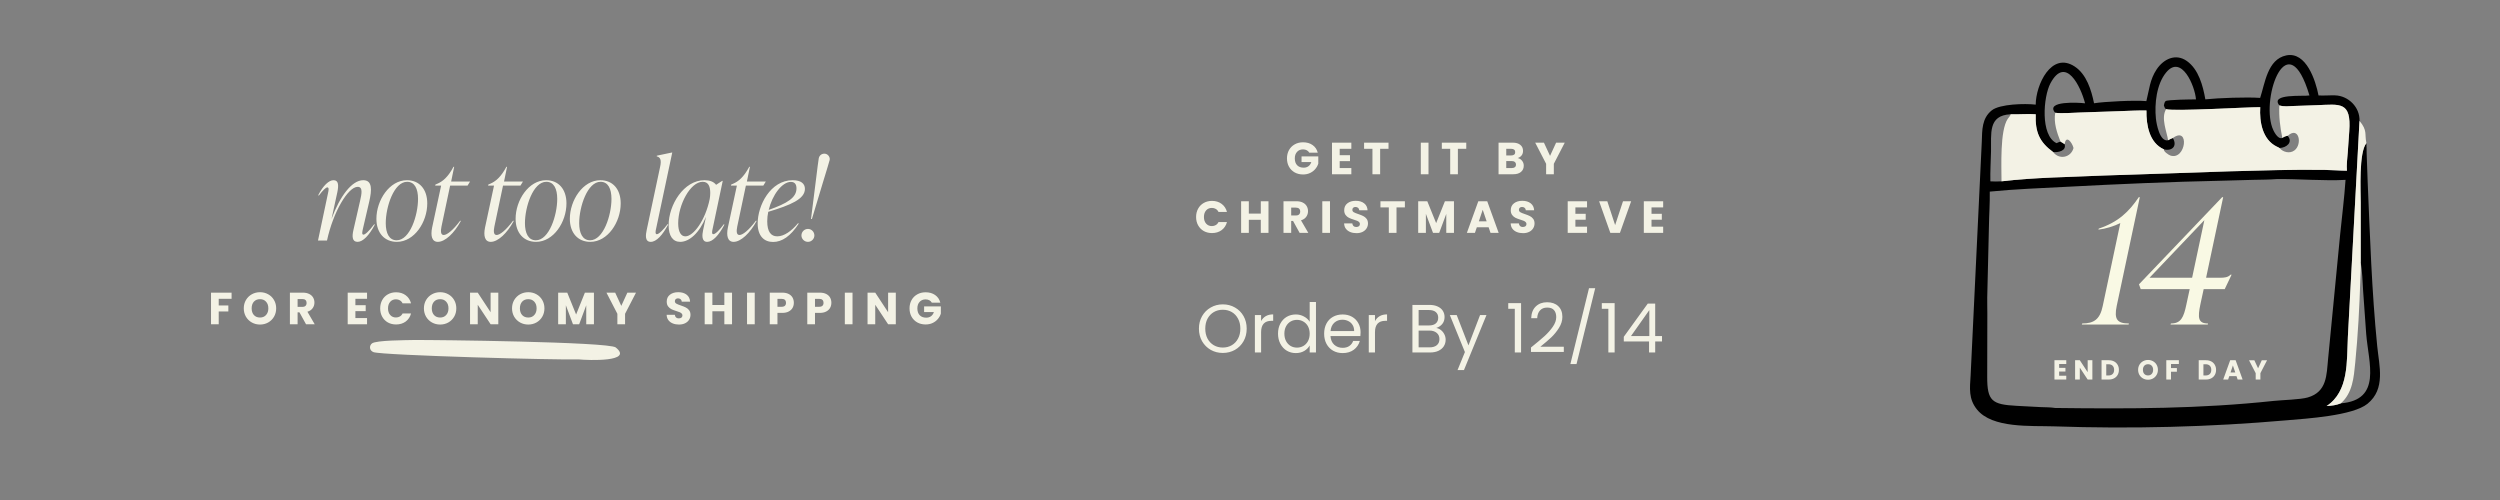 <svg xmlns:xlink="http://www.w3.org/1999/xlink" xmlns="http://www.w3.org/2000/svg" width="1024" viewBox="0 0 1024 205" height="205" fill="none"><rect x="0" y="0" width="1024" height="205" fill="#808080" stroke="none"/><clipPath id="a"><path d="m0 0h1024v204.8h-1024z"></path></clipPath><clipPath id="b"><path d="m151.553 139.265h102.4v8.192h-102.4z"></path></clipPath><clipPath id="c"><path d="m806.914 22.528h167.936v152.576h-167.936z"></path></clipPath><g clip-path="url(#a)"><path fill="#f3f2e5" d="m94.857 119.869v2.526h-5.272v2.727h3.945v2.452h-3.945v5.235h-3.152v-12.94zm11.647 13.069c-1.217 0-2.335-.283-3.355-.848-1.008-.566-1.812-1.352-2.415-2.36-.589-1.019-.884-2.162-.884-3.428s.295-2.402.884-3.41c.603-1.007 1.407-1.794 2.415-2.359 1.02-.565 2.138-.848 3.355-.848 1.216 0 2.328.283 3.336.848 1.02.565 1.818 1.352 2.396 2.359.59 1.008.885 2.144.885 3.41s-.295 2.409-.885 3.428c-.59 1.008-1.389 1.794-2.396 2.36-1.008.565-2.12.848-3.336.848zm0-2.876c1.032 0 1.855-.344 2.469-1.032.627-.688.941-1.597.941-2.728 0-1.143-.314-2.052-.941-2.728-.614-.688-1.437-1.032-2.469-1.032-1.045 0-1.88.338-2.507 1.014-.615.676-.922 1.591-.922 2.746 0 1.143.307 2.058.922 2.746.627.676 1.462 1.014 2.507 1.014zm18.84 2.747-2.692-4.885h-.755v4.885h-3.152v-12.94h5.29c1.02 0 1.886.179 2.599.535.725.356 1.265.848 1.622 1.474.356.615.534 1.303.534 2.065 0 .86-.245 1.628-.737 2.304-.479.676-1.192 1.155-2.138 1.437l2.986 5.125zm-3.447-7.115h1.954c.577 0 1.007-.141 1.29-.424.295-.283.442-.682.442-1.198 0-.492-.147-.879-.442-1.161-.283-.283-.713-.424-1.29-.424h-1.954zm23.671-3.299v2.617h4.221v2.433h-4.221v2.838h4.774v2.526h-7.926v-12.94h7.926v2.526zm10.157 3.926c0-1.278.276-2.415.829-3.41.553-1.008 1.321-1.788 2.304-2.341.995-.566 2.12-.848 3.373-.848 1.536 0 2.851.405 3.944 1.216 1.094.811 1.825 1.917 2.194 3.318h-3.465c-.258-.541-.627-.952-1.106-1.235-.467-.282-1.002-.424-1.604-.424-.971 0-1.757.338-2.359 1.014s-.903 1.579-.903 2.71c0 1.13.301 2.033.903 2.709s1.388 1.014 2.359 1.014c.602 0 1.137-.142 1.604-.424.479-.283.848-.694 1.106-1.235h3.465c-.369 1.401-1.1 2.507-2.194 3.318-1.093.798-2.408 1.198-3.944 1.198-1.253 0-2.378-.277-3.373-.83-.983-.565-1.751-1.345-2.304-2.341-.553-.995-.829-2.132-.829-3.409zm24.564 6.617c-1.216 0-2.335-.283-3.354-.848-1.008-.566-1.813-1.352-2.415-2.36-.59-1.019-.885-2.162-.885-3.428s.295-2.402.885-3.41c.602-1.007 1.407-1.794 2.415-2.359 1.019-.565 2.138-.848 3.354-.848 1.217 0 2.329.283 3.336.848 1.02.565 1.819 1.352 2.397 2.359.589 1.008.884 2.144.884 3.41s-.295 2.409-.884 3.428c-.59 1.008-1.389 1.794-2.397 2.36-1.007.565-2.119.848-3.336.848zm0-2.876c1.032 0 1.856-.344 2.47-1.032.627-.688.94-1.597.94-2.728 0-1.143-.313-2.052-.94-2.728-.614-.688-1.438-1.032-2.47-1.032-1.044 0-1.88.338-2.507 1.014-.614.676-.921 1.591-.921 2.746 0 1.143.307 2.058.921 2.746.627.676 1.463 1.014 2.507 1.014zm23.817 2.747h-3.152l-5.272-7.981v7.981h-3.151v-12.94h3.151l5.272 8.018v-8.018h3.152zm12.275.129c-1.217 0-2.335-.283-3.355-.848-1.008-.566-1.812-1.352-2.415-2.36-.589-1.019-.884-2.162-.884-3.428s.295-2.402.884-3.41c.603-1.007 1.407-1.794 2.415-2.359 1.02-.565 2.138-.848 3.355-.848 1.216 0 2.328.283 3.336.848 1.02.565 1.818 1.352 2.396 2.359.59 1.008.885 2.144.885 3.41s-.295 2.409-.885 3.428c-.59 1.008-1.389 1.794-2.396 2.36-1.008.565-2.12.848-3.336.848zm0-2.876c1.032 0 1.855-.344 2.47-1.032.626-.688.94-1.597.94-2.728 0-1.143-.314-2.052-.94-2.728-.615-.688-1.438-1.032-2.47-1.032-1.045 0-1.88.338-2.507 1.014-.615.676-.922 1.591-.922 2.746 0 1.143.307 2.058.922 2.746.627.676 1.462 1.014 2.507 1.014zm26.894-10.193v12.94h-3.151v-7.76l-2.894 7.76h-2.544l-2.912-7.779v7.779h-3.152v-12.94h3.723l3.631 8.958 3.595-8.958zm17.234 0-4.479 8.663v4.277h-3.152v-4.277l-4.479-8.663h3.576l2.506 5.419 2.489-5.419zm17.599 13.069c-.946 0-1.794-.154-2.544-.461-.749-.307-1.351-.762-1.806-1.364-.442-.602-.676-1.327-.701-2.175h3.355c.049.479.215.848.498 1.106.282.246.651.368 1.106.368.467 0 .835-.104 1.106-.313.27-.221.405-.522.405-.903 0-.32-.111-.584-.332-.793-.209-.209-.473-.381-.792-.516-.307-.135-.75-.289-1.327-.461-.836-.258-1.518-.516-2.046-.774-.529-.258-.983-.639-1.364-1.142-.381-.504-.572-1.162-.572-1.973 0-1.204.437-2.144 1.309-2.82.872-.688 2.009-1.032 3.41-1.032 1.425 0 2.574.344 3.447 1.032.872.676 1.339 1.622 1.401 2.839h-3.41c-.025-.418-.179-.744-.461-.977-.283-.246-.645-.369-1.088-.369-.381 0-.688.105-.921.314-.234.196-.35.485-.35.866 0 .418.196.743.589.977.394.233 1.008.485 1.844.755.835.283 1.511.553 2.027.811.528.259.983.633 1.364 1.125.381.491.571 1.124.571 1.898 0 .738-.19 1.407-.571 2.009-.369.603-.909 1.082-1.622 1.438s-1.554.535-2.525.535zm21.735-13.069v12.94h-3.151v-5.327h-4.903v5.327h-3.152v-12.94h3.152v5.069h4.903v-5.069zm9.298 0v12.94h-3.151v-12.94zm16.016 4.166c0 .75-.172 1.438-.516 2.064-.344.615-.872 1.112-1.585 1.493s-1.597.572-2.654.572h-1.954v4.645h-3.152v-12.94h5.106c1.032 0 1.905.179 2.617.535.713.356 1.247.848 1.604 1.474.356.627.534 1.346.534 2.157zm-4.995 1.622c.602 0 1.051-.141 1.346-.424s.442-.682.442-1.198-.147-.915-.442-1.198-.744-.424-1.346-.424h-1.714v3.244zm20.368-1.622c0 .75-.172 1.438-.516 2.064-.344.615-.872 1.112-1.585 1.493s-1.598.572-2.654.572h-1.954v4.645h-3.152v-12.94h5.106c1.032 0 1.904.179 2.617.535s1.247.848 1.604 1.474c.356.627.534 1.346.534 2.157zm-4.995 1.622c.602 0 1.051-.141 1.346-.424.294-.283.442-.682.442-1.198s-.148-.915-.442-1.198c-.295-.283-.744-.424-1.346-.424h-1.714v3.244zm13.659-5.788v12.94h-3.152v-12.94zm17.73 12.94h-3.152l-5.272-7.981v7.981h-3.152v-12.94h3.152l5.272 8.018v-8.018h3.152zm14.744-8.848c-.233-.43-.571-.755-1.013-.977-.43-.233-.94-.35-1.53-.35-1.02 0-1.837.338-2.452 1.014-.614.663-.921 1.554-.921 2.673 0 1.191.319 2.125.958 2.801.651.664 1.542.996 2.673.996.774 0 1.425-.197 1.954-.59.54-.394.934-.959 1.179-1.696h-3.999v-2.322h6.856v2.93c-.233.787-.633 1.518-1.198 2.194-.553.675-1.259 1.222-2.119 1.64-.861.418-1.831.627-2.913.627-1.278 0-2.42-.277-3.428-.83-.995-.565-1.776-1.345-2.341-2.341-.553-.995-.829-2.132-.829-3.409 0-1.278.276-2.415.829-3.41.565-1.008 1.346-1.788 2.341-2.341.995-.566 2.132-.848 3.41-.848 1.548 0 2.851.375 3.907 1.124 1.069.75 1.776 1.788 2.12 3.115z"></path><g clip-path="url(#b)"><path fill="#f3f2e5" d="m236.96 147.204c-7.225.326-80.482-1.631-83.982-2.971-1.749-.671-1.806-2.645-.62-3.569 1.721-1.323 13.884-1.304 17.101-1.395 8.465-.073 79.861.761 82.739 3.043 7.478 5.997-11.118 5.29-15.238 4.892z"></path></g><path fill="#f3f2e5" d="m153.293 91.831.231.184c-2.304 4.424-4.885 7.05-7.05 7.05-2.212 0-2.35-2.12-1.705-4.885l2.718-11.889c.692-2.995 1.198-5.76-.967-5.76-3.963 0-10.046 10.276-12.58 21.98h-3.687l4.102-19.4c.23-1.106.506-2.35-.277-2.35-.645 0-1.843 1.198-3.502 3.364l-.23-.184c2.027-3.963 4.377-6.129 6.267-6.129 2.119 0 2.119 2.166 1.566 4.885l-2.396 11.013c3.364-9.216 8.294-15.898 12.995-15.898 3.824 0 3.548 4.055 2.442 8.847l-2.581 11.105c-.23 1.106-.553 2.35.231 2.35.645 0 2.166-1.244 4.423-4.285zm9.272 7.235c-5.023 0-8.387-3.594-8.387-9.446 0-7.603 5.346-15.806 12.488-15.806 5.069 0 8.341 3.64 8.341 9.492 0 7.741-5.346 15.759-12.442 15.759zm-.092-.645c5.437 0 8.755-10.23 8.755-16.957 0-4.147-1.382-7.004-4.47-7.004-5.391 0-8.755 10.23-8.755 16.957 0 4.101 1.382 7.004 4.47 7.004zm29.042-22.395h-7.142l-3.549 16.819c-.322 1.659-.414 3.41.922 3.41s3.779-1.889 6.774-5.898l.23.184c-2.672 4.977-6.451 8.525-9.4 8.525-2.442 0-3.041-2.488-2.35-5.852l3.686-17.188h-2.442l.138-.461.691-.277c2.258-.968 4.378-2.673 6.682-6.958h.277l-1.245 6.037h7.742zm21.668 0h-7.142l-3.548 16.819c-.323 1.659-.415 3.41.921 3.41 1.337 0 3.779-1.889 6.774-5.898l.231.184c-2.673 4.977-6.452 8.525-9.401 8.525-2.442 0-3.041-2.488-2.35-5.852l3.687-17.188h-2.443l.139-.461.691-.277c2.258-.968 4.377-2.673 6.681-6.958h.277l-1.244 6.037h7.741zm6.399 23.04c-5.023 0-8.387-3.594-8.387-9.446 0-7.603 5.345-15.806 12.488-15.806 5.069 0 8.34 3.64 8.34 9.492 0 7.741-5.345 15.759-12.441 15.759zm-.092-.645c5.437 0 8.755-10.23 8.755-16.957 0-4.147-1.383-7.004-4.47-7.004-5.391 0-8.755 10.23-8.755 16.957 0 4.101 1.382 7.004 4.47 7.004zm22.311.645c-5.023 0-8.387-3.594-8.387-9.446 0-7.603 5.346-15.806 12.488-15.806 5.069 0 8.341 3.64 8.341 9.492 0 7.741-5.346 15.759-12.442 15.759zm-.092-.645c5.437 0 8.755-10.23 8.755-16.957 0-4.147-1.382-7.004-4.47-7.004-5.391 0-8.755 10.23-8.755 16.957 0 4.101 1.382 7.004 4.47 7.004zm24.846.645c-2.442 0-2.12-2.811-1.659-4.885l5.484-25.805c.645-2.903.092-3.963-1.383-4.332l.046-.277 6.129-1.29h.184l-6.635 31.288c-.139.599-.507 2.166.322 2.166.876 0 2.811-1.981 4.424-4.147l.23.184c-2.304 4.332-4.838 7.096-7.142 7.096zm29.941-7.235.231.184c-2.304 4.424-4.839 7.05-7.05 7.05-2.35 0-2.12-2.811-1.659-4.885l1.152-5.345c-2.673 6.589-6.82 10.23-10.553 10.23-2.995 0-4.746-2.396-4.746-6.82 0-8.294 6.175-18.432 14.7-18.432 2.119 0 3.778.599 4.746 1.889l2.488-1.613h.231l-4.148 19.676c-.138.599-.506 2.166.277 2.166.875 0 2.673-1.843 4.331-4.101zm-15.759 4.977c3.364 0 8.202-6.682 9.953-15.252.139-.783.231-1.521.231-2.488 0-2.58-.691-4.608-3.088-4.608-5.114 0-10.045 9.492-10.045 17.004 0 3.456 1.106 5.345 2.949 5.345zm31.922-20.782h-7.143l-3.548 16.819c-.322 1.659-.415 3.41.922 3.41 1.336 0 3.778-1.889 6.773-5.898l.231.184c-2.673 4.977-6.451 8.525-9.4 8.525-2.443 0-3.042-2.488-2.351-5.852l3.687-17.188h-2.442l.138-.461.691-.277c2.258-.968 4.378-2.673 6.682-6.958h.276l-1.244 6.037h7.741zm17.042 1.336c0 4.193-5.852 6.636-15.022 9.4-.276 1.244-.414 2.58-.414 3.871 0 4.285 1.52 6.175 4.101 6.175 2.811 0 5.852-2.166 8.525-5.391l.276.184c-3.364 5.207-6.912 7.511-10.506 7.511-3.687 0-6.313-2.442-6.313-7.603 0-7.327 5.207-17.695 14.331-17.695 3.456 0 5.022 1.429 5.022 3.548zm-5.76-2.857c-3.594 0-7.603 5.345-9.077 11.474 7.557-2.673 11.381-4.977 11.381-8.801 0-1.475-.553-2.673-2.304-2.673zm8.619 15.206h-.368c1.105-8.202 2.949-23.962 3.179-24.883.23-1.106 1.106-1.889 2.304-1.889 1.336 0 2.396 1.29 2.166 2.58-.231 1.06-4.885 15.99-7.281 24.192zm-1.613 9.354c-1.474 0-2.672-1.198-2.672-2.627 0-1.475 1.198-2.673 2.672-2.673 1.429 0 2.627 1.198 2.627 2.673 0 1.429-1.198 2.627-2.627 2.627z"></path><path fill="#f3f2e5" d="m536.264 62.521c-.233-.43-.571-.756-1.013-.977-.43-.234-.94-.35-1.53-.35-1.02 0-1.837.338-2.452 1.014-.614.663-.921 1.554-.921 2.673 0 1.192.319 2.126.958 2.802.651.663 1.542.995 2.673.995.774 0 1.425-.197 1.954-.59.54-.393.933-.959 1.179-1.696h-4v-2.322h6.857v2.931c-.233.786-.633 1.518-1.198 2.193-.553.676-1.259 1.223-2.12 1.64-.86.418-1.83.627-2.912.627-1.278 0-2.421-.277-3.428-.829-.996-.565-1.776-1.346-2.341-2.341-.553-.995-.829-2.132-.829-3.41s.276-2.415.829-3.41c.565-1.008 1.345-1.788 2.341-2.341.995-.565 2.132-.848 3.41-.848 1.548 0 2.851.375 3.907 1.124 1.069.75 1.776 1.788 2.12 3.115zm12.474-1.567v2.617h4.221v2.433h-4.221v2.838h4.774v2.525h-7.926v-12.939h7.926v2.525zm19.999-2.525v2.525h-3.429v10.414h-3.152v-10.414h-3.428v-2.525zm16.381 0v12.939h-3.152v-12.939zm15.463 0v2.525h-3.429v10.414h-3.151v-10.414h-3.429v-2.525zm21.063 6.304c.749.16 1.351.535 1.806 1.124.455.578.682 1.241.682 1.991 0 1.081-.381 1.942-1.143 2.58-.749.627-1.8.94-3.152.94h-6.027v-12.939h5.825c1.314 0 2.34.301 3.078.903.749.602 1.124 1.419 1.124 2.451 0 .762-.203 1.395-.608 1.899-.393.504-.922.854-1.585 1.051zm-4.682-1.069h2.064c.516 0 .91-.111 1.18-.332.283-.234.424-.571.424-1.014 0-.442-.141-.78-.424-1.014-.27-.234-.664-.35-1.18-.35h-2.064zm2.322 5.161c.529 0 .934-.117 1.217-.35.295-.246.442-.596.442-1.051 0-.455-.153-.811-.461-1.069-.294-.258-.706-.387-1.234-.387h-2.286v2.857zm21.643-10.396-4.479 8.663v4.276h-3.152v-4.276l-4.479-8.663h3.576l2.507 5.419 2.488-5.419zm-151.003 30.451c0-1.278.277-2.415.83-3.41.553-1.008 1.321-1.788 2.304-2.341.995-.565 2.12-.848 3.373-.848 1.536 0 2.851.406 3.944 1.217 1.094.811 1.825 1.917 2.194 3.318h-3.465c-.258-.541-.627-.952-1.106-1.235-.467-.283-1.002-.424-1.604-.424-.971 0-1.757.338-2.359 1.014s-.903 1.579-.903 2.709.301 2.034.903 2.709 1.388 1.014 2.359 1.014c.602 0 1.137-.141 1.604-.424.479-.283.848-.694 1.106-1.235h3.465c-.369 1.401-1.1 2.507-2.194 3.318-1.093.799-2.408 1.198-3.944 1.198-1.253 0-2.378-.277-3.373-.829-.983-.565-1.751-1.346-2.304-2.341s-.83-2.132-.83-3.41zm29.652-6.451v12.939h-3.152v-5.327h-4.902v5.327h-3.152v-12.939h3.152v5.069h4.902v-5.069zm12.745 12.939-2.691-4.885h-.756v4.885h-3.152v-12.939h5.29c1.02 0 1.887.178 2.599.534.725.356 1.266.848 1.622 1.475.357.614.535 1.302.535 2.064 0 .86-.246 1.628-.737 2.304-.48.676-1.192 1.155-2.139 1.438l2.986 5.124zm-3.447-7.115h1.954c.578 0 1.008-.141 1.29-.424.295-.283.443-.682.443-1.198 0-.491-.148-.879-.443-1.161-.282-.283-.712-.424-1.29-.424h-1.954zm15.895-5.824v12.939h-3.152v-12.939zm10.837 13.068c-.947 0-1.794-.154-2.544-.461s-1.352-.762-1.806-1.364c-.443-.602-.676-1.327-.701-2.175h3.355c.049.479.215.848.497 1.106.283.246.652.369 1.106.369.467 0 .836-.104 1.106-.313.271-.221.406-.522.406-.903 0-.32-.111-.584-.332-.793-.209-.209-.473-.381-.793-.516-.307-.135-.749-.289-1.327-.461-.835-.258-1.517-.516-2.046-.774-.528-.258-.983-.639-1.364-1.143-.38-.504-.571-1.161-.571-1.972 0-1.204.436-2.144 1.309-2.82.872-.688 2.009-1.032 3.41-1.032 1.425 0 2.574.344 3.446 1.032.873.676 1.34 1.622 1.401 2.838h-3.41c-.024-.418-.178-.743-.46-.977-.283-.246-.646-.369-1.088-.369-.381 0-.688.104-.922.313-.233.197-.35.485-.35.866 0 .418.197.743.59.977s1.008.485 1.843.756c.836.283 1.512.553 2.028.811.528.258.983.633 1.364 1.124s.571 1.124.571 1.899c0 .737-.19 1.407-.571 2.009-.369.602-.91 1.081-1.622 1.438-.713.356-1.555.534-2.525.534zm19.837-13.068v2.525h-3.429v10.414h-3.152v-10.414h-3.428v-2.525zm20.106 0v12.939h-3.152v-7.76l-2.894 7.76h-2.544l-2.912-7.778v7.778h-3.152v-12.939h3.724l3.631 8.958 3.594-8.958zm14.192 10.654h-4.829l-.775 2.286h-3.299l4.682-12.939h3.649l4.682 12.939h-3.336zm-.811-2.433-1.604-4.737-1.585 4.737zm14.898 4.848c-.946 0-1.794-.154-2.543-.461-.75-.307-1.352-.762-1.807-1.364-.442-.602-.675-1.327-.7-2.175h3.355c.049.479.215.848.497 1.106.283.246.652.369 1.106.369.467 0 .836-.104 1.106-.313.271-.221.406-.522.406-.903 0-.32-.111-.584-.332-.793-.209-.209-.473-.381-.793-.516-.307-.135-.749-.289-1.327-.461-.835-.258-1.517-.516-2.046-.774-.528-.258-.983-.639-1.364-1.143s-.571-1.161-.571-1.972c0-1.204.436-2.144 1.309-2.82.872-.688 2.009-1.032 3.41-1.032 1.425 0 2.574.344 3.446 1.032.873.676 1.34 1.622 1.401 2.838h-3.41c-.024-.418-.178-.743-.461-.977-.282-.246-.645-.369-1.087-.369-.381 0-.688.104-.922.313-.233.197-.35.485-.35.866 0 .418.197.743.59.977s1.008.485 1.843.756c.836.283 1.512.553 2.028.811.528.258.983.633 1.364 1.124s.571 1.124.571 1.899c0 .737-.19 1.407-.571 2.009-.369.602-.91 1.081-1.622 1.438-.713.356-1.555.534-2.526.534zm21.458-10.543v2.617h4.221v2.433h-4.221v2.838h4.774v2.525h-7.926v-12.939h7.926v2.525zm22.838-2.525-4.59 12.939h-3.944l-4.59-12.939h3.355l3.207 9.769 3.225-9.769zm8.339 2.525v2.617h4.221v2.433h-4.221v2.838h4.774v2.525h-7.925v-12.939h7.925v2.525zm-175.596 59.61c-1.807 0-3.456-.419-4.947-1.258-1.491-.857-2.674-2.04-3.55-3.55-.857-1.527-1.285-3.242-1.285-5.142 0-1.901.428-3.606 1.285-5.115.876-1.528 2.059-2.711 3.55-3.55 1.491-.857 3.14-1.285 4.947-1.285 1.826 0 3.485.428 4.975 1.285 1.491.839 2.665 2.013 3.522 3.522s1.286 3.223 1.286 5.143c0 1.919-.429 3.633-1.286 5.142-.857 1.51-2.031 2.693-3.522 3.55-1.49.839-3.149 1.258-4.975 1.258zm0-2.208c1.36 0 2.581-.317 3.662-.951 1.099-.633 1.956-1.537 2.571-2.711.633-1.174.95-2.534.95-4.08 0-1.566-.317-2.926-.95-4.081-.615-1.174-1.463-2.078-2.543-2.711-1.081-.634-2.311-.95-3.69-.95s-2.609.316-3.689.95c-1.081.633-1.938 1.537-2.572 2.711-.615 1.155-.922 2.515-.922 4.081 0 1.546.307 2.906.922 4.08.634 1.174 1.491 2.078 2.572 2.711 1.099.634 2.329.951 3.689.951zm15.684-10.817c.447-.876 1.08-1.556 1.9-2.04.839-.485 1.854-.727 3.047-.727v2.627h-.671c-2.851 0-4.276 1.547-4.276 4.64v8.329h-2.544v-15.316h2.544zm6.933 5.115c0-1.565.316-2.935.95-4.109.633-1.192 1.5-2.115 2.599-2.767 1.118-.652 2.367-.978 3.745-.978 1.193 0 2.302.28 3.327.839 1.024.54 1.807 1.257 2.347 2.152v-8.106h2.572v20.683h-2.572v-2.879c-.503.913-1.248 1.668-2.236 2.264-.987.578-2.142.867-3.465.867-1.361 0-2.6-.336-3.718-1.006-1.099-.671-1.966-1.612-2.599-2.823-.634-1.212-.95-2.59-.95-4.137zm12.968.028c0-1.155-.233-2.162-.698-3.019-.466-.857-1.1-1.509-1.901-1.956-.783-.466-1.649-.699-2.599-.699-.951 0-1.817.224-2.6.671-.782.447-1.407 1.099-1.872 1.956-.466.858-.699 1.864-.699 3.019 0 1.174.233 2.199.699 3.074.465.858 1.09 1.519 1.872 1.985.783.447 1.649.671 2.6.671.95 0 1.816-.224 2.599-.671.801-.466 1.435-1.127 1.901-1.985.465-.875.698-1.891.698-3.046zm20.845-.559c0 .484-.028.997-.084 1.537h-12.242c.093 1.509.606 2.693 1.537 3.55.95.838 2.096 1.258 3.438 1.258 1.099 0 2.012-.252 2.739-.755.745-.522 1.267-1.211 1.565-2.068h2.739c-.41 1.472-1.229 2.674-2.459 3.605-1.23.913-2.758 1.37-4.584 1.37-1.453 0-2.758-.326-3.913-.979-1.137-.652-2.031-1.574-2.683-2.767-.652-1.211-.978-2.608-.978-4.192s.316-2.972.95-4.165c.633-1.192 1.518-2.105 2.655-2.739 1.155-.652 2.478-.978 3.969-.978 1.453 0 2.739.317 3.857.95 1.118.634 1.975 1.51 2.571 2.628.615 1.099.923 2.347.923 3.745zm-2.627-.531c0-.969-.215-1.798-.643-2.488-.429-.708-1.016-1.239-1.761-1.593-.727-.372-1.537-.559-2.432-.559-1.285 0-2.385.41-3.298 1.23-.894.82-1.407 1.957-1.537 3.41zm8.528-4.053c.447-.876 1.08-1.556 1.9-2.04.839-.485 1.854-.727 3.047-.727v2.627h-.671c-2.851 0-4.276 1.547-4.276 4.64v8.329h-2.544v-15.316h2.544zm25.089 2.795c.708.112 1.351.401 1.928.867.596.465 1.062 1.043 1.398 1.732.354.69.531 1.426.531 2.209 0 .987-.252 1.881-.755 2.683-.503.782-1.239 1.407-2.208 1.872-.95.448-2.078.671-3.382.671h-7.267v-19.481h6.988c1.323 0 2.45.224 3.382.671.931.428 1.63 1.015 2.096 1.761.466.745.699 1.584.699 2.515 0 1.155-.317 2.115-.951 2.879-.615.745-1.435 1.286-2.459 1.621zm-7.211-1.034h4.276c1.192 0 2.115-.279 2.767-.838s.978-1.333.978-2.32c0-.988-.326-1.761-.978-2.32s-1.593-.839-2.823-.839h-4.22zm4.5 8.972c1.267 0 2.254-.298 2.962-.894.708-.597 1.062-1.426 1.062-2.488 0-1.081-.372-1.929-1.118-2.543-.745-.634-1.742-.951-2.99-.951h-4.416v6.876zm23.29-13.22-9.224 22.527h-2.627l3.018-7.379-6.176-15.148h2.822l4.808 12.409 4.751-12.409zm8.918-2.572v-2.32h5.254v20.208h-2.571v-17.888zm9.316 15.848c2.366-1.901 4.22-3.457 5.562-4.668 1.341-1.23 2.469-2.506 3.382-3.829.931-1.342 1.397-2.655 1.397-3.941 0-1.211-.298-2.161-.894-2.851-.578-.708-1.519-1.062-2.823-1.062-1.267 0-2.255.401-2.963 1.202-.689.783-1.062 1.835-1.118 3.158h-2.459c.074-2.087.708-3.698 1.9-4.835 1.193-1.137 2.73-1.705 4.612-1.705 1.919 0 3.438.531 4.556 1.593 1.136 1.062 1.705 2.525 1.705 4.388 0 1.547-.466 3.056-1.398 4.528-.913 1.454-1.956 2.739-3.13 3.857-1.174 1.1-2.674 2.385-4.5 3.857h9.615v2.125h-13.444zm26.306-24.289-7.658 31.081h-2.516l7.631-31.081zm2.7 8.441v-2.32h5.254v20.208h-2.571v-17.888zm9.008 13.388v-1.928l9.811-13.584h3.046v13.304h2.795v2.208h-2.795v4.5h-2.515v-4.5zm10.454-12.857-7.519 10.649h7.519z"></path><g clip-path="url(#c)"><path fill="#000" d="m949.665 39.096c2.262.121 4.525-.099 6.798-.033 5.431.165 10.196 4.866 9.988 10.435l-4.765 88.523c-.481 9.875.47 22.276-8.72 28.284 2.043-.087 3.945-.329 5.846-1.098 16.939-1.406 11.322-16.542 10.382-28.406l-1.246-17.487c-.251-3.998-.339-8.051-1.005-12.006v-24.33c0-4.745-.82-20.607 2.327-24.352.099 1.384.066 2.823.11 4.207l.404 11.314c.951 22.54 1.683 45.079 3.912 67.542.82 8.261 3.53 17.586-3.967 23.694-6.032 4.921-25.047 6.074-33.057 6.766-31.714 2.768-63.624 3.581-95.436 2.483-9.321-.319-25.167.9-31.462-6.899-3.53-4.382-2.929-8.699-2.612-13.906l4.579-95.794c.164-4.734-.022-9.556 4.098-12.841 3.279-2.614 13.562-2.856 17.988-2.34.033-8.073 6.393-21.87 15.955-15.62 4.863 3.175 6.841 9.677 7.934 15.06 4.251-.681 16.786-1.307 21.43-.879 1.18-4.668 1.421-8.82 4.218-13.005 2.842-4.251 7.781-6.657 12.36-3.427 4.852 3.427 6.611 10.182 7.584 15.708 5.355-.571 17.026-.989 22.446-.593 1.989-5.921 2.962-15.806 10.71-17.41 8.207-1.67 12.043 10.424 13.201 16.411zm-16.042 4.075c-3.956-4.965 10.021-3.614 12.327-4.075-8.885-29.801-19.802.341-15.234 13.17.459 1.296 2.196 4.932 4.076 4.262.623-.439 1.464-.824 2.229-.912 2.317 2.702-.502 4.921-3.387 5.009-.295-.253-.743-.395-1.104-.571-5.858-2.867-7.125-10.161-6.754-16.147-6.119-.022-34.817 1.768-38.565.824-.546-.45-.699-.89-.885-1.56.131-.56.24-1.395.721-1.768.754-.582 11.027-.714 12.425-.681-.404-5.503-5.945-18.608-12.195-11.072-3.978 4.789-4.831 12.896-4.219 18.904.219 2.142 1.541 9.611 4.962 8.908.601-.384 1.311-.659 1.967-.934 1.879 3.098-.055 5.492-3.661 4.657-6-2.658-7.278-9.974-7.158-15.938-3.585-.044-7.169.154-10.753.286l-16.502.56c-2.634.077-7.704.483-10.119.099-4.208-5.02 9.704-4.185 12.25-3.877-1.748-6.865-7.988-19.783-14.196-8.172-2.906 5.448-4.207 21.332 2.514 24.495.513-.231 1.038-.483 1.574-.659.59.341 1.169.692 1.726 1.077.863 2.746-2.699 3.471-4.721 3.218-5.486-4.009-7.398-8.052-7.114-15.466-3.41-.242-6.83.121-10.251 0-9.409.396-7.89 8.03-8.054 15.257-.087 4.064-.36 8.15-.262 12.215 1.53.121 3.016.055 4.535 0 13.158-1.604 28.457-1.758 41.757-2.373l51.668-1.725c13.19-.341 25.758-.791 39.057-.582 3.005.044 6 .319 9.005.341-.208-2.438.142-4.954.339-7.393l.623-8.777c.896-12.335-3.782-11.039-13.267-10.677l-9.54.33c-1.935.066-3.913.351-5.814-.253zm-.951 30.174c-3.213.253-6.469.242-9.693.319l-12.71.351c-21.32.45-42.619 1.373-63.918 2.504-10.437.549-20.95.934-31.342 1.966.087 4.712-.273 9.392-.339 14.093l-.699 29.219c-.033 2.208.043 4.427.043 6.634l-.054 25.912c-.022 9.897 1.934 11.347 12.042 11.886l9.748.516c2 .088 4.087.044 6.065.362 30.501.374 59.023.363 89.557-2.9 3.464-.373 10.84-.527 13.878-1.406 7.934-2.273 7.694-9.27 8.328-15.685l4.939-50.99c.754-7.48 1.705-14.961 2.218-22.452-8.436.494-19.211-.417-28.063-.33z"></path><g fill="#f3f2e5"><path d="m933.625 43.17c1.901.604 3.879.319 5.835.242l9.541-.33c9.485-.351 14.162-1.648 13.266 10.677l-.623 8.777c-.196 2.438-.535 4.954-.338 7.393-3.006-.022-6-.297-9.005-.341-13.289-.209-25.856.242-39.057.582l-51.669 1.725c-13.299.615-28.588.78-41.756 2.373 0-6.019-.699-20.826 2.557-25.594.415-.604 1.017-1.153 1.213-1.878 3.421.121 6.841-.242 10.251 0-.284 7.415 1.628 11.446 7.114 15.466 2.513 3.35 7.333 2.263 8.36-1.637-.524-2.241-3.104-5.591-3.628-1.582-.568-.385-1.137-.736-1.727-1.077-1.464-3.724-2.819-7.711-2.142-11.786 2.415.384 7.486-.011 10.12-.099l16.512-.56c3.585-.132 7.169-.319 10.754-.286-.121 5.954 1.158 13.28 7.157 15.938-.306.846 2.022 2.351 2.656 2.548 6.371 2.01 7.945-12.204 1.005-7.206-.655.275-1.366.549-1.967.934-.47-3.372-3.049-9.139-.808-12.731 3.748.945 32.445-.846 38.565-.824-.372 5.987.885 13.28 6.754 16.147.349.176.797.319 1.103.571 1.476 1.746 4.24 2.428 6.142.989 3.322-2.504 1.858-10.073-2.743-5.997-.765.088-1.606.461-2.229.912-.896-4.482-1.443-8.744-1.213-13.346z"></path><path d="m966.452 49.51c3.366 4.042 2.011 5.338 2.831 9.128-3.148 3.746-2.328 19.596-2.328 24.352v24.33l-.055-.098.022.175c.208 2.263-.066 4.68-.131 6.953-.328 10.996-.984 23.188-2.076 34.14-.612 6.14-1.05 12.379-5.902 16.718-1.912.769-3.803 1.011-5.846 1.098 9.19-6.008 8.24-18.409 8.72-28.284z"></path></g></g><path fill="#f9f9e4" d="m876.466 80.776-9.468 44.584c-1.13 5.44.212 7.136 5.017 7.136l-.141.424h-19.148l.141-.424c4.805 0 7.278-1.696 8.408-7.136l7.207-33.986c-2.543 1.272-5.935 2.332-8.973 2.685l.141-.424c8.055-2.685 12.436-6.995 16.392-12.859zm34.778 37.659h-8.621l-1.342 6.218c-1.13 5.441-.989 7.843 3.109 7.843l-.071.424h-15.261l.141-.424c4.098 0 5.228-2.402 6.359-7.843l1.342-6.218h-20.066l-.707-1.978 34.057-35.681h.424l-6.995 32.996h5.511c2.12 0 3.391-.141 4.522-1.272h.424zm-30.807-4.663h17.453l5.016-23.599z"></path><path fill="#f3f2e5" d="m843.427 149.092v1.599h2.58v1.487h-2.58v1.735h2.918v1.543h-4.844v-7.907h4.844v1.543zm13.608 6.364h-1.927l-3.221-4.877v4.877h-1.926v-7.907h1.926l3.221 4.9v-4.9h1.927zm6.724-7.907c.833 0 1.562.165 2.185.495.623.331 1.104.796 1.442 1.397.345.593.518 1.28.518 2.061 0 .774-.173 1.461-.518 2.062-.338.6-.823 1.066-1.453 1.396-.624.331-1.348.496-2.174.496h-2.963v-7.907zm-.124 6.24c.728 0 1.295-.199 1.701-.597.405-.398.608-.961.608-1.69 0-.728-.203-1.295-.608-1.7-.406-.406-.973-.609-1.701-.609h-.913v4.596zm16.203 1.746c-.744 0-1.427-.173-2.05-.518-.616-.346-1.108-.826-1.476-1.442-.36-.623-.541-1.322-.541-2.095 0-.774.181-1.468.541-2.084.368-.616.86-1.096 1.476-1.442.623-.345 1.306-.518 2.05-.518.743 0 1.423.173 2.038.518.624.346 1.112.826 1.465 1.442.36.616.54 1.31.54 2.084 0 .773-.18 1.472-.54 2.095-.361.616-.849 1.096-1.465 1.442-.615.345-1.295.518-2.038.518zm0-1.757c.63 0 1.134-.211 1.509-.631.383-.421.575-.976.575-1.667 0-.699-.192-1.254-.575-1.667-.375-.421-.879-.631-1.509-.631-.639 0-1.149.207-1.532.62-.376.413-.563.972-.563 1.678 0 .698.187 1.258.563 1.678.383.413.893.62 1.532.62zm12.628-6.229v1.543h-3.221v1.667h2.41v1.498h-2.41v3.199h-1.926v-7.907zm11.093 0c.833 0 1.562.165 2.185.495.623.331 1.104.796 1.442 1.397.345.593.518 1.28.518 2.061 0 .774-.173 1.461-.518 2.062-.338.6-.822 1.066-1.453 1.396-.624.331-1.348.496-2.174.496h-2.963v-7.907zm-.124 6.24c.728 0 1.295-.199 1.701-.597.405-.398.608-.961.608-1.69 0-.728-.203-1.295-.608-1.7-.406-.406-.973-.609-1.701-.609h-.912v4.596zm12.633.27h-2.951l-.473 1.397h-2.016l2.861-7.907h2.23l2.861 7.907h-2.039zm-.495-1.487-.98-2.894-.969 2.894zm13.024-5.023-2.737 5.294v2.613h-1.926v-2.613l-2.737-5.294h2.185l1.532 3.311 1.52-3.311z"></path></g></svg>
